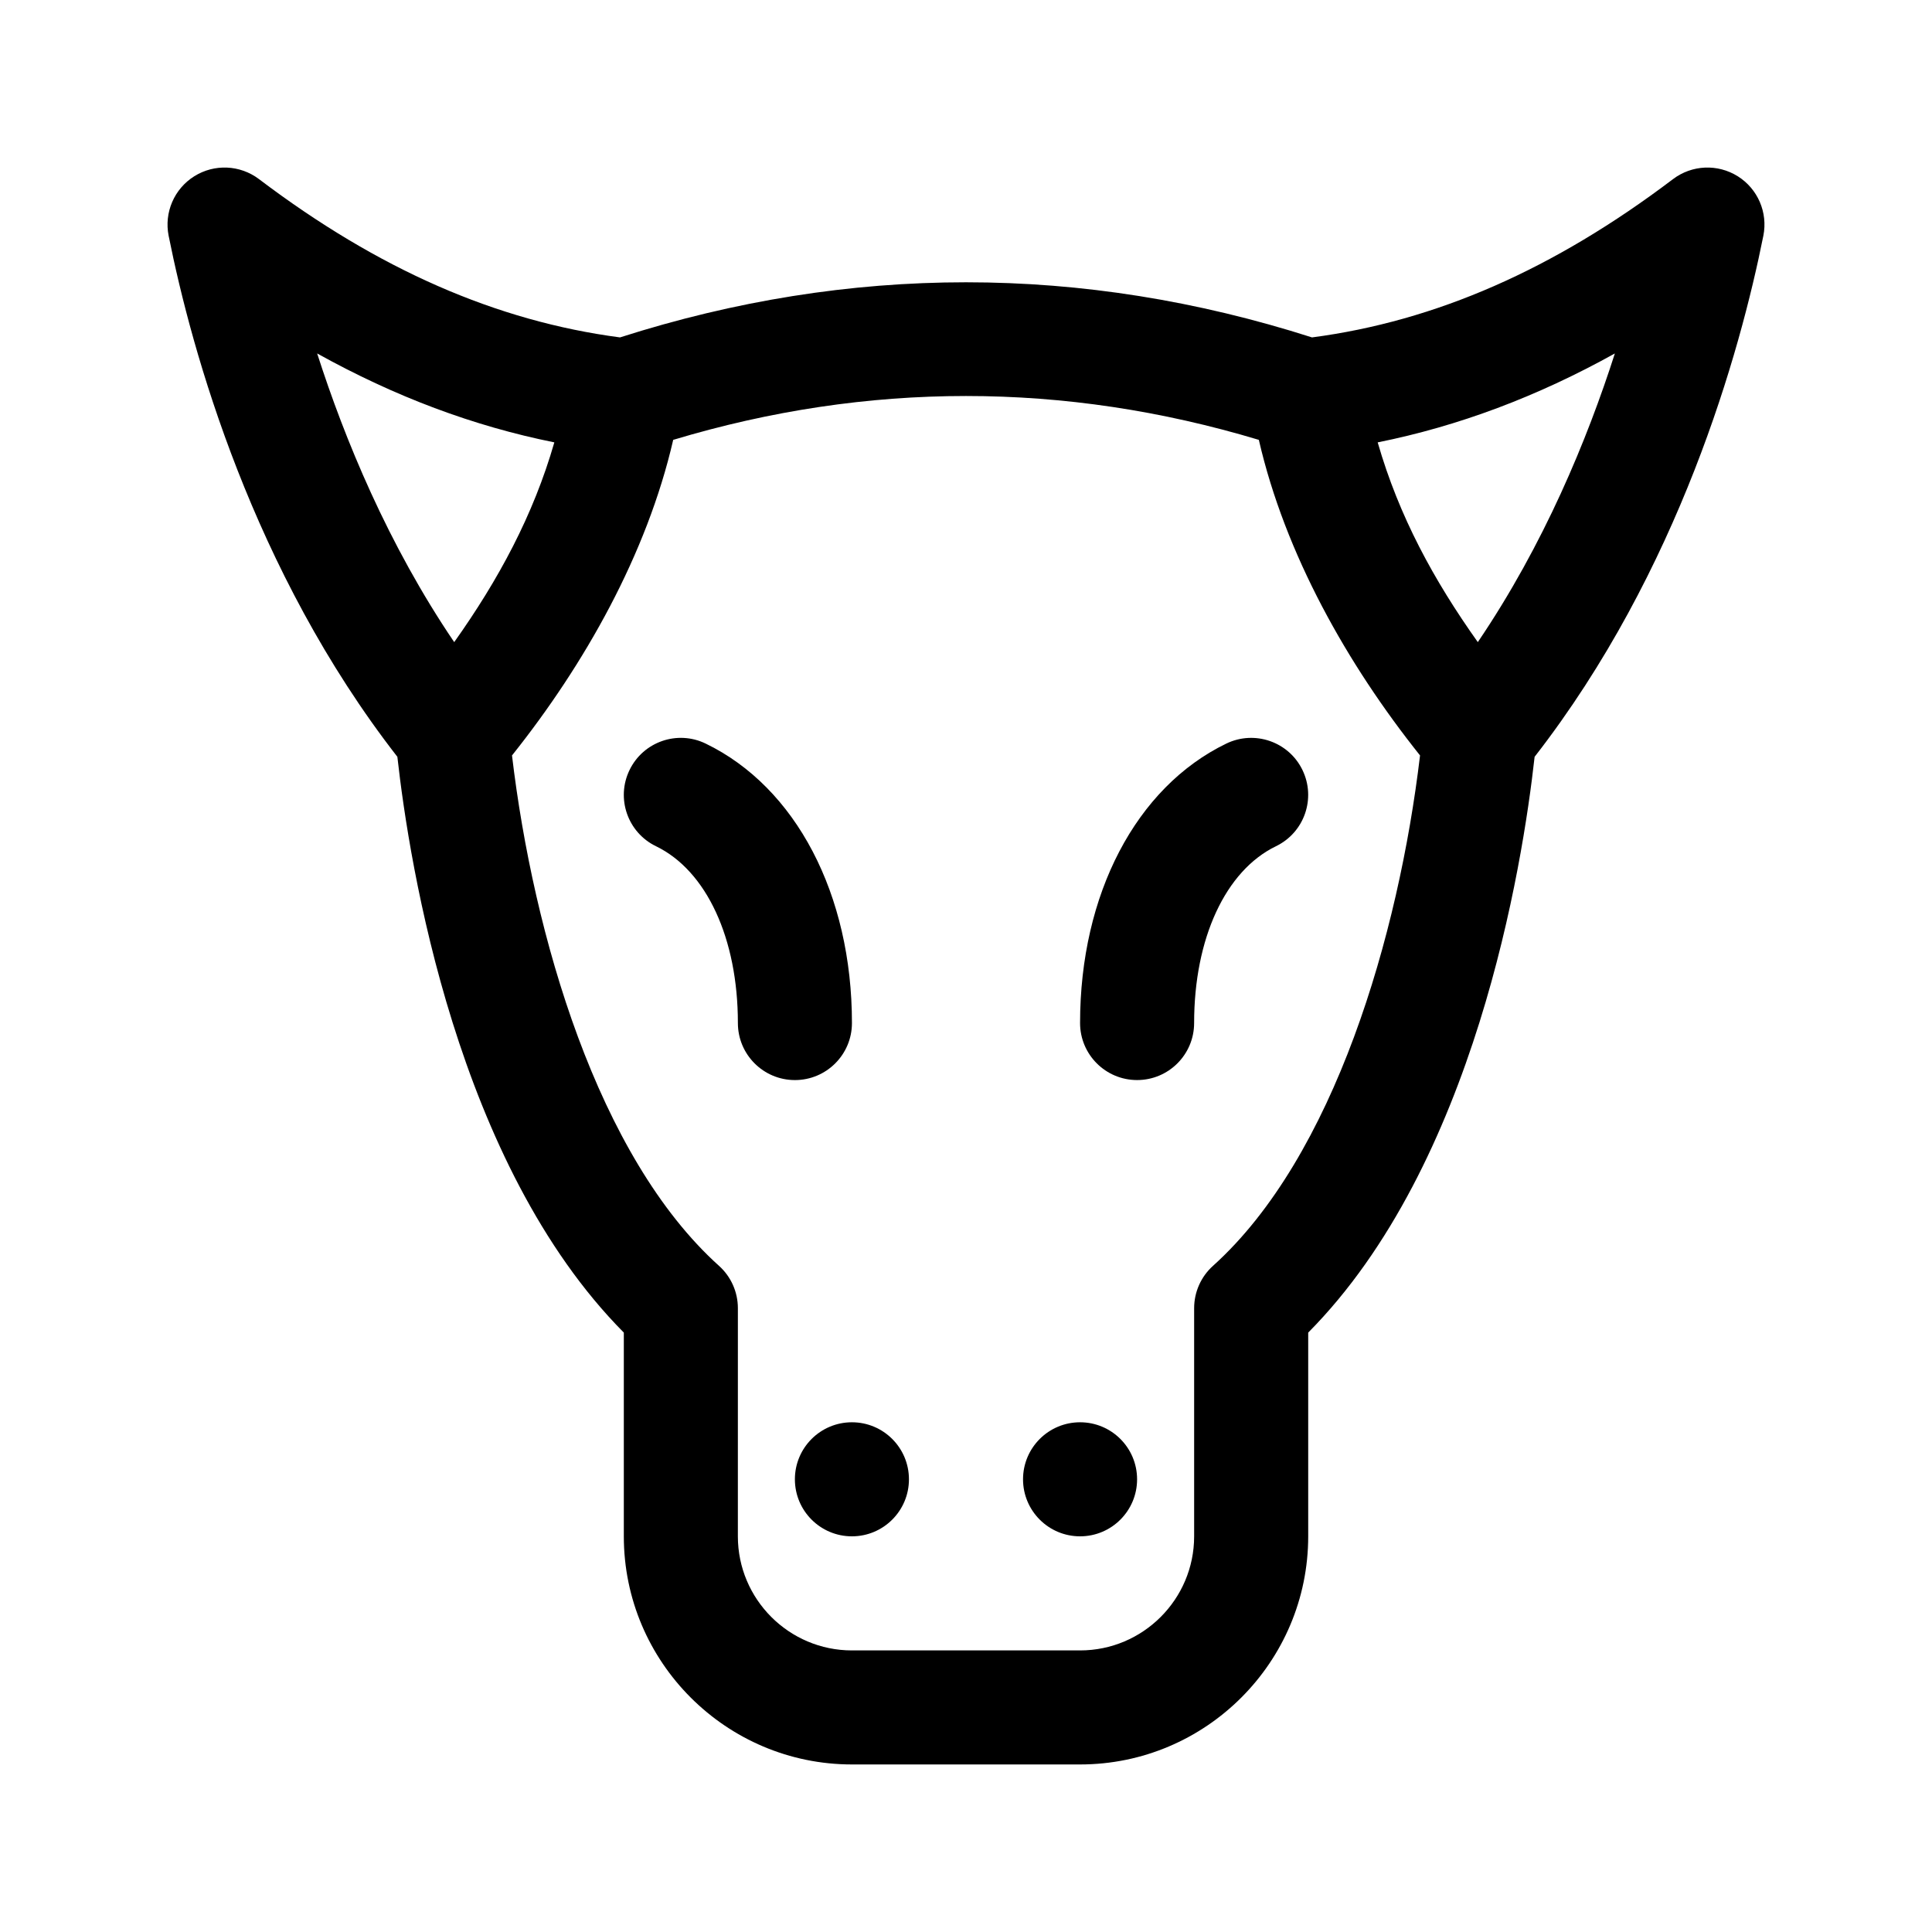 <?xml version="1.0" encoding="UTF-8"?>
<!-- Uploaded to: SVG Repo, www.svgrepo.com, Generator: SVG Repo Mixer Tools -->
<svg fill="#000000" width="800px" height="800px" version="1.1" viewBox="144 144 512 512" xmlns="http://www.w3.org/2000/svg">
 <g>
  <path d="m604.52 190.71c-5.332-3.336-12.148-3.031-17.16 0.762-31.613 23.945-62.945 37.645-95.664 41.945-60.871-19.477-122.52-19.477-183.39 0-32.711-4.309-64.043-18-95.664-41.945-5.019-3.793-11.84-4.098-17.16-0.762-5.32 3.336-8.02 9.609-6.793 15.77 6.152 30.758 22.293 88.801 60.617 138.08 3.207 28.793 15.781 108 60.012 152.59v53.992c0 33.336 27.121 60.457 60.457 60.457h60.457c33.336 0 60.457-27.121 60.457-60.457v-53.992c44.23-44.598 56.805-123.8 60-152.59 38.324-49.277 54.469-107.32 60.617-138.08 1.234-6.16-1.465-12.434-6.785-15.773zm-340.15 123.46c-17.551-25.887-29.023-53.773-36.32-76.504 20.602 11.457 41.438 19.262 62.855 23.566-5.57 19.328-14.793 36.41-26.535 52.938zm201.09 165.29c-3.188 2.863-5 6.945-5 11.23v60.457c0 16.672-13.559 30.23-30.23 30.23h-60.457c-16.672 0-30.23-13.559-30.23-30.23l0.004-60.457c0-4.289-1.812-8.367-5.004-11.23-32.133-28.914-49.211-87.668-54.855-135.26 19.227-24.102 35.754-53.352 42.719-83.633 51.539-15.496 103.66-15.496 155.2 0 6.957 30.258 23.434 59.461 42.719 83.633-5.652 47.594-22.734 106.34-54.867 135.26zm70.176-165.29c-11.645-16.391-20.867-33.266-26.535-52.934 21.418-4.309 42.254-12.113 62.855-23.566-7.293 22.73-18.766 50.621-36.32 76.5z"/>
  <path d="m354.66 430.23c-8.348 0-15.113-6.766-15.113-15.113 0-22.418-8.316-40.375-21.699-46.855-7.512-3.633-10.656-12.672-7.019-20.184 3.633-7.527 12.688-10.664 20.184-7.019 23.914 11.566 38.762 39.945 38.762 74.059 0 8.348-6.766 15.113-15.113 15.113z"/>
  <path d="m489.17 348.07c3.637 7.512 0.492 16.555-7.019 20.184-13.379 6.484-21.695 24.438-21.695 46.859 0 8.348-6.766 15.113-15.113 15.113s-15.113-6.766-15.113-15.113c0-34.113 14.848-62.492 38.758-74.059 7.5-3.629 16.559-0.496 20.184 7.016z"/>
  <path d="m384.88 536.03c0 8.348-6.766 15.113-15.113 15.113-8.348 0-15.113-6.766-15.113-15.113s6.766-15.113 15.113-15.113c8.348 0 15.113 6.766 15.113 15.113z"/>
  <path d="m445.34 536.03c0 8.348-6.766 15.113-15.113 15.113-8.348 0-15.113-6.766-15.113-15.113s6.766-15.113 15.113-15.113c8.348 0 15.113 6.766 15.113 15.113z"/>
 </g>
</svg>